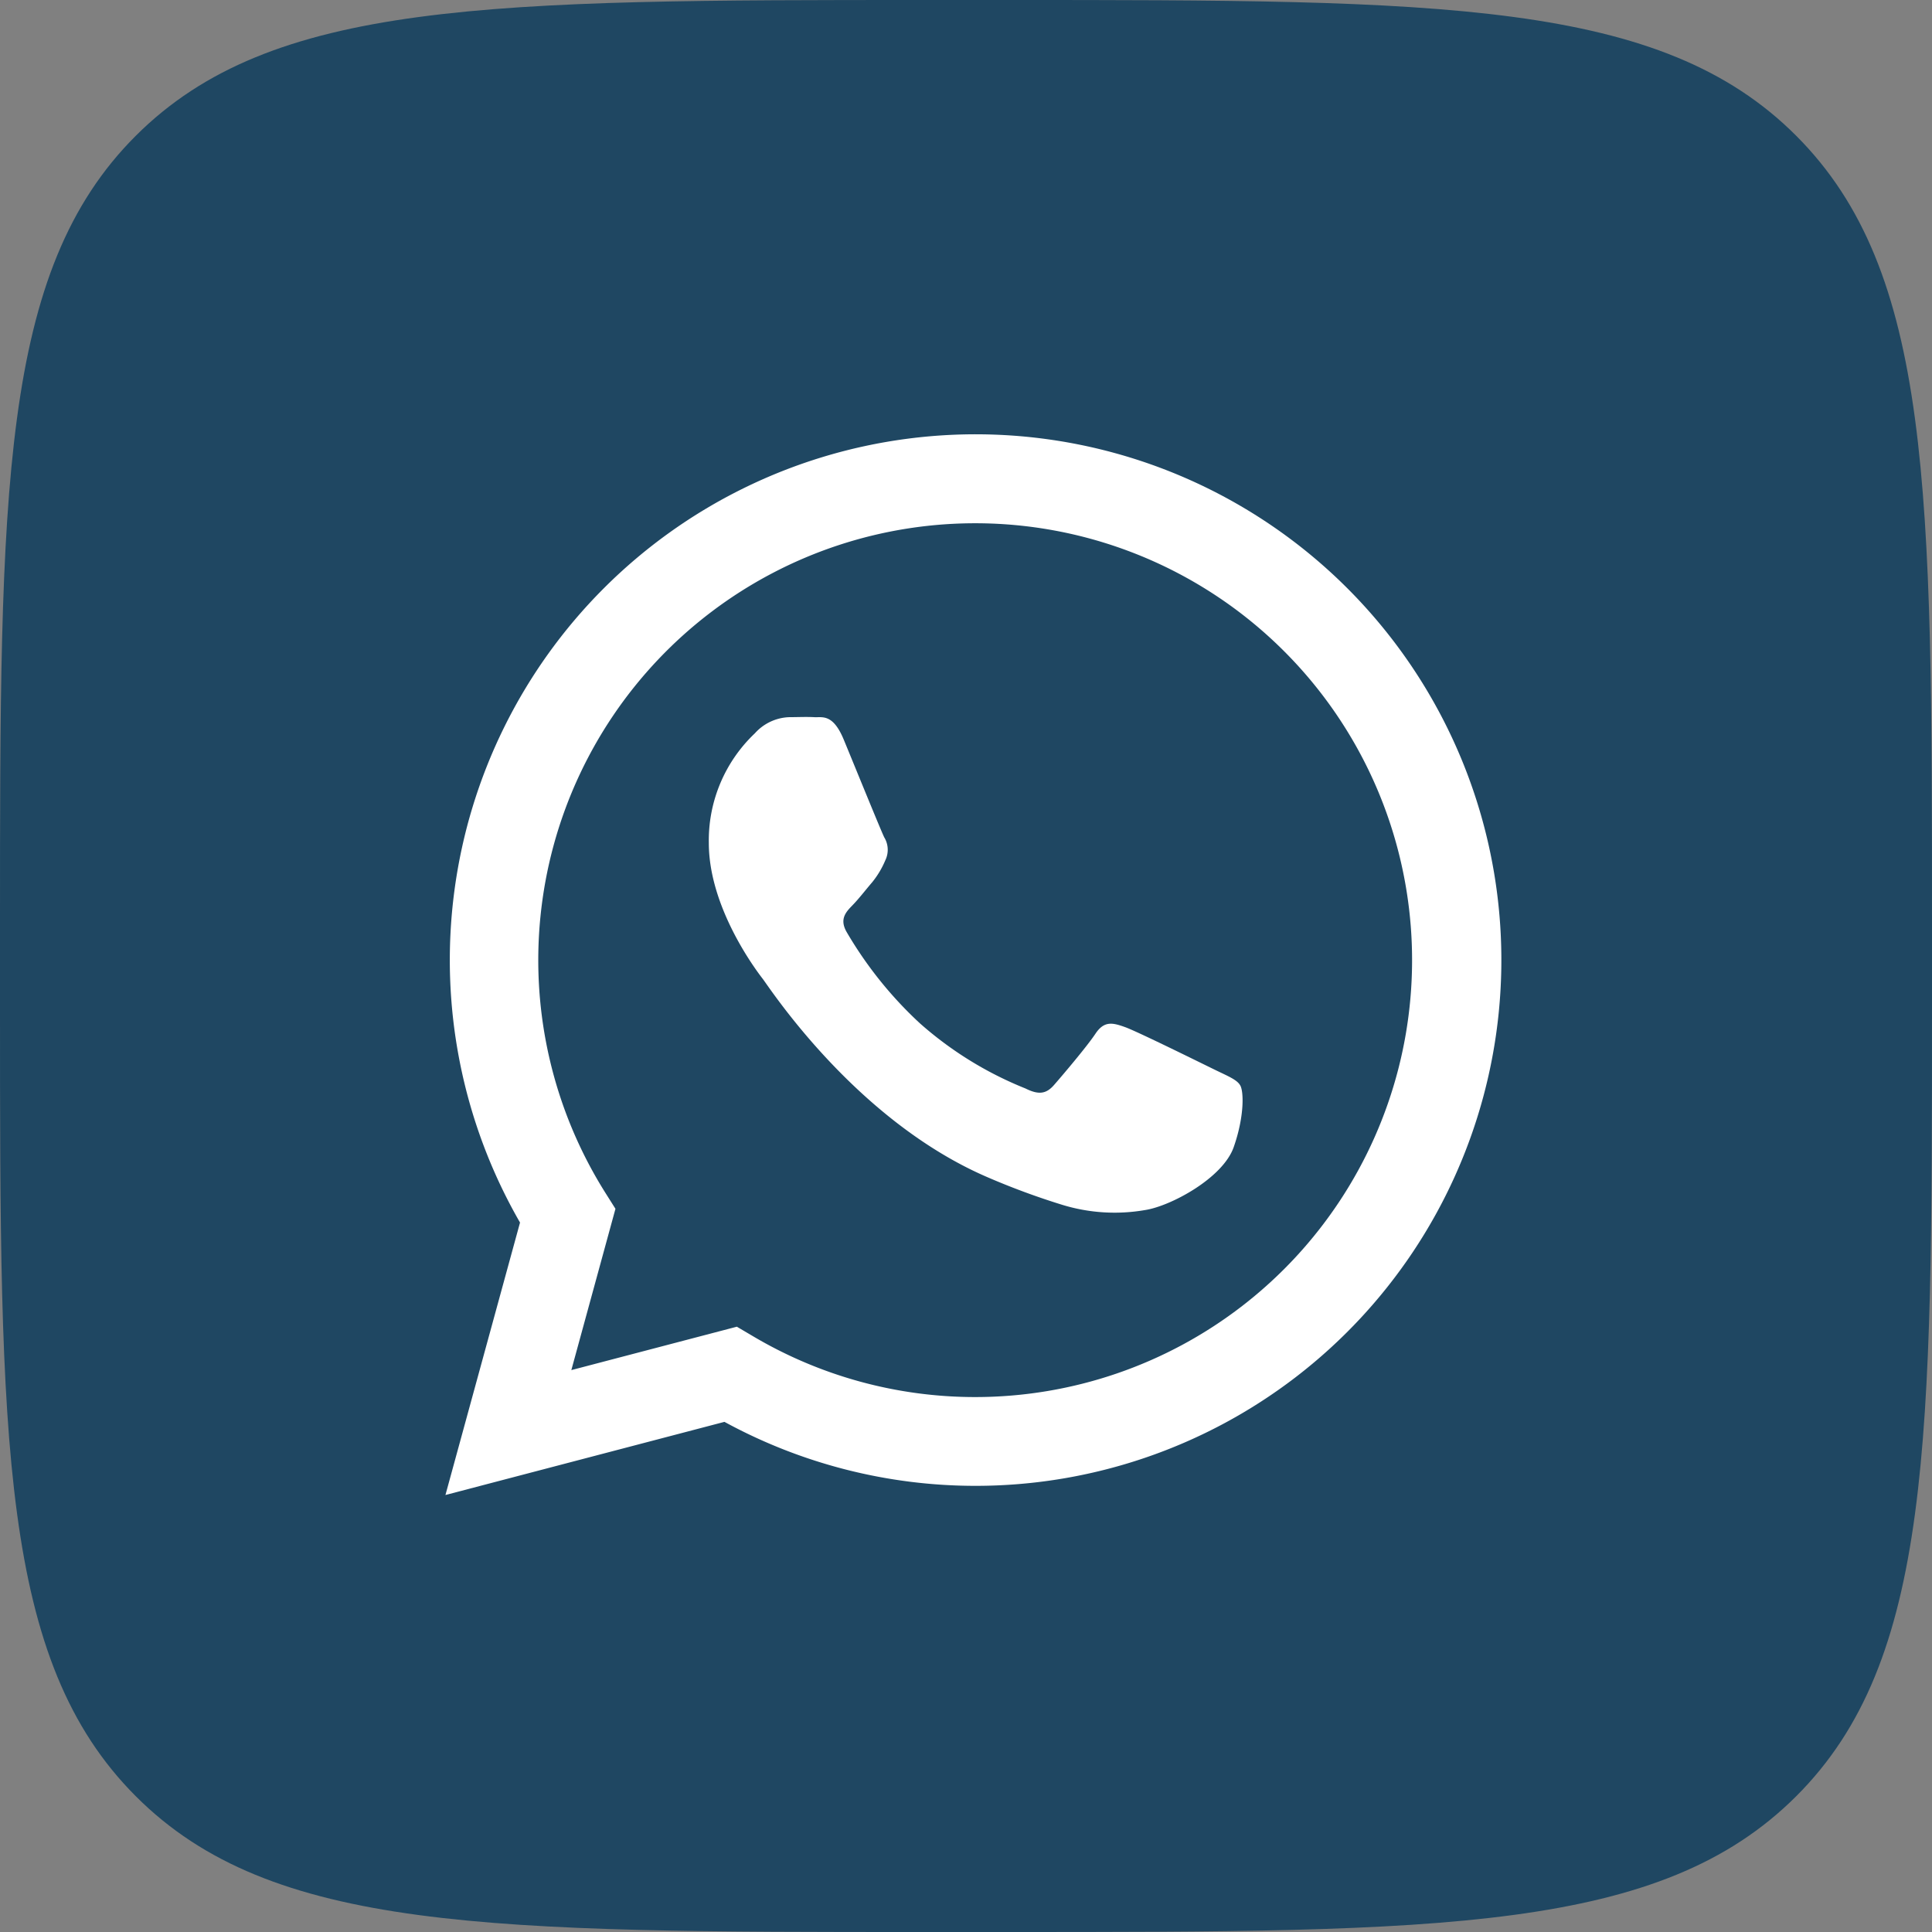 <?xml version="1.0" encoding="UTF-8" standalone="no"?>
<svg
   xmlns:dc="http://purl.org/dc/elements/1.1/"
   xmlns:cc="http://creativecommons.org/ns#"
   xmlns:rdf="http://www.w3.org/1999/02/22-rdf-syntax-ns#"
   xmlns:svg="http://www.w3.org/2000/svg"
   xmlns="http://www.w3.org/2000/svg"
   xmlns:sodipodi="http://sodipodi.sourceforge.net/DTD/sodipodi-0.dtd"
   xmlns:inkscape="http://www.inkscape.org/namespaces/inkscape"
   inkscape:version="1.0 (4035a4fb49, 2020-05-01)"
   sodipodi:docname="WhatsApp-1f4762.svg"
   version="1.1"
   viewBox="0 0 215 215"
   id="Icons">
  <rect x="0" y="0" width="215" height="215" fill="#808080" stroke="none"/>
  <sodipodi:namedview
     inkscape:current-layer="WhatsApp"
     inkscape:window-maximized="0"
     inkscape:window-y="0"
     inkscape:window-x="0"
     inkscape:cy="107.5"
     inkscape:cx="107.5"
     inkscape:zoom="0.97968464"
     showgrid="false"
     id="namedview12"
     inkscape:window-height="1003"
     inkscape:window-width="1336"
     inkscape:pageshadow="2"
     inkscape:pageopacity="0"
     guidetolerance="10"
     gridtolerance="10"
     objecttolerance="10"
     borderopacity="1"
     bordercolor="#666666"
     pagecolor="#ffffff" />
  <defs
     id="defs4">
    <style
       id="style2">.cls-1,.cls-2{fill:#fff;}.cls-2{fill-rule:evenodd;}</style>
  </defs>
  <g
     id="WhatsApp">
    <path
       style="fill:#1f4762;fill-opacity:1"
       transform="translate(-831)"
       d="m 831,103.2 c 0,-48.65 0,-73 15.11,-88.09 C 861.22,0.02 885.55,0 934.2,0 h 8.6 c 48.65,0 73,0 88.09,15.11 15.09,15.11 15.11,39.44 15.11,88.09 v 8.6 c 0,48.65 0,73 -15.11,88.09 C 1015.78,214.98 991.45,215 942.8,215 h -8.6 c -48.65,0 -73,0 -88.09,-15.11 C 831.02,184.78 831,160.45 831,111.8 Z"
       id="Background" />
    <g
       data-name="WhatsApp"
       id="WhatsApp-2">
      <path
         transform="translate(-831)"
         d="m 880.57,166.37 8.3,-30.32 a 58.51,58.51 0 1 1 50.7,29.3 v 0 a 58.38,58.38 0 0 1 -27.95,-7.12 z m 32.43,-18.73 1.78,1.05 a 48.5,48.5 0 0 0 24.75,6.78 v 0 a 48.62,48.62 0 1 0 -41.2,-22.79 l 1.16,1.84 -4.91,17.95 z"
         class="cls-1"
         data-name="WhatsApp"
         id="WhatsApp-3" />
      <path
         transform="translate(-831)"
         d="m 969,120.76 c -0.36,-0.61 -1.34,-1 -2.8,-1.71 -1.46,-0.71 -8.65,-4.27 -10,-4.75 -1.35,-0.48 -2.31,-0.74 -3.29,0.73 -0.98,1.47 -3.77,4.75 -4.63,5.73 -0.86,0.98 -1.7,1.1 -3.16,0.37 a 40.29,40.29 0 0 1 -11.76,-7.26 44.05,44.05 0 0 1 -8.13,-10.13 c -0.85,-1.46 -0.09,-2.25 0.64,-3 0.73,-0.75 1.46,-1.71 2.19,-2.56 a 10,10 0 0 0 1.46,-2.44 2.67,2.67 0 0 0 -0.12,-2.56 c -0.36,-0.73 -3.29,-7.93 -4.5,-10.86 -1.21,-2.93 -2.4,-2.46 -3.29,-2.51 -0.89,-0.05 -1.83,0 -2.81,0 a 5.38,5.38 0 0 0 -3.8,1.8 16.41,16.41 0 0 0 -5.12,12.2 c 0,7.19 5.24,14.14 6,15.12 0.76,0.98 10.31,15.74 25,22.07 a 81.77,81.77 0 0 0 8.34,3.08 19.86,19.86 0 0 0 9.2,0.58 c 2.81,-0.42 8.65,-3.53 9.87,-7 1.22,-3.47 1.12,-6.29 0.71,-6.9 z"
         class="cls-2"
         data-name="WhatsApp"
         id="WhatsApp-4" />
    </g>
  </g>
</svg>
